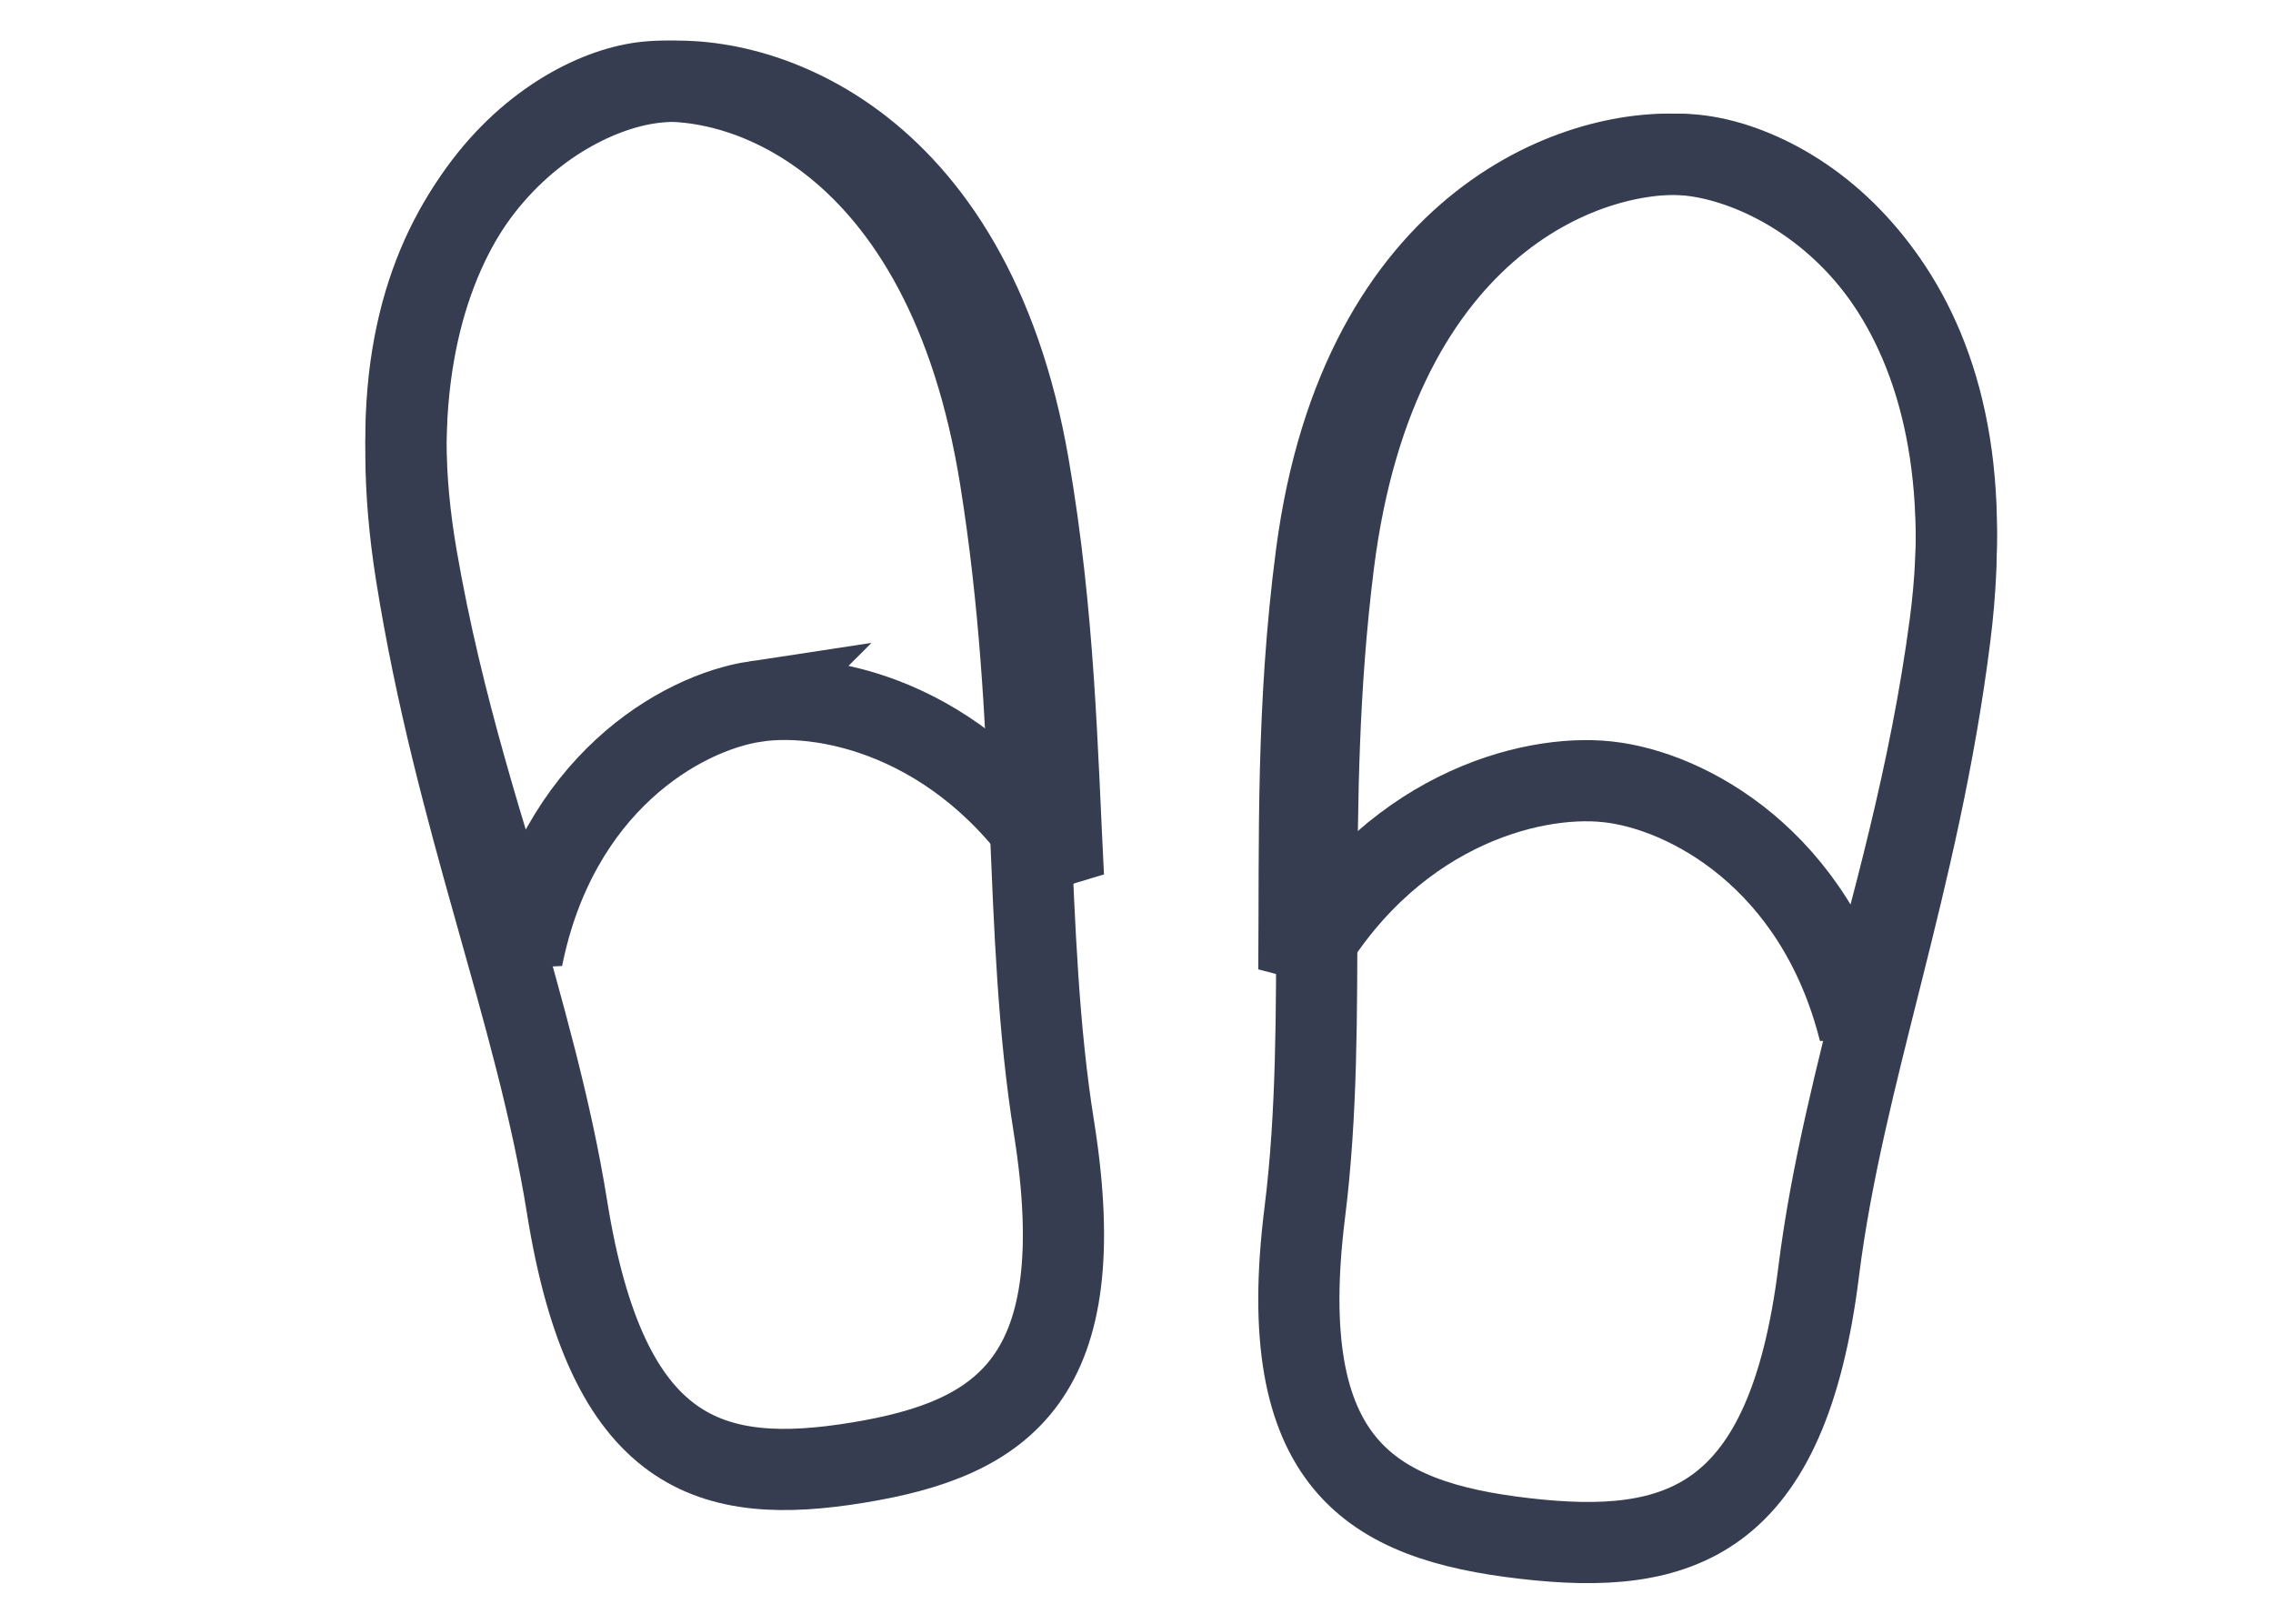 <svg xmlns="http://www.w3.org/2000/svg" width="28" height="20" viewBox="0 0 28 20">
    <g fill="none" fill-rule="evenodd">
        <g>
            <g>
                <g stroke="#363D50">
                    <path d="M15.909.914c-1.266-.146-3.95.78-4.482 5.038-.38 3.042-.05 5.549-.354 7.983-.388 3.102.81 3.796 2.71 4.015 1.898.22 3.233-.183 3.62-3.285.304-2.434 1.241-4.795 1.62-7.837.532-4.26-1.848-5.768-3.114-5.914z" transform="translate(-264 -179) translate(264 179) translate(5 1)"/>
                    <path d="M14.806 8.63c.966.105 2.563.944 3.098 3.07.395-1.53.87-3.141 1.118-5.017.546-4.155-1.9-5.627-3.201-5.77-1.301-.141-4.06.76-4.606 4.915-.247 1.876-.202 3.544-.215 5.116 1.07-1.95 2.84-2.42 3.806-2.314zM2.854.026C1.654.222-.551 1.828.127 6.076c.484 3.033 1.47 5.362 1.858 7.79.494 3.093 1.78 3.444 3.58 3.15 1.8-.294 2.911-1.036 2.418-4.13-.388-2.427-.175-4.953-.66-7.986C6.646.652 4.053-.17 2.853.026z" transform="translate(-264 -179) translate(264 179) translate(5 1)"/>
                    <path d="M4.307 7.64c.933-.14 2.67.262 3.793 2.156-.08-1.559-.11-3.214-.43-5.066C6.96.63 4.245-.164 2.989.026 1.733.215-.577 1.765.133 5.865c.32 1.852.851 3.431 1.301 4.935.427-2.128 1.94-3.019 2.873-3.16z" transform="translate(-264 -179) translate(264 179) translate(5 1)"/>
                </g>
            </g>
        </g>
    </g>
</svg>
